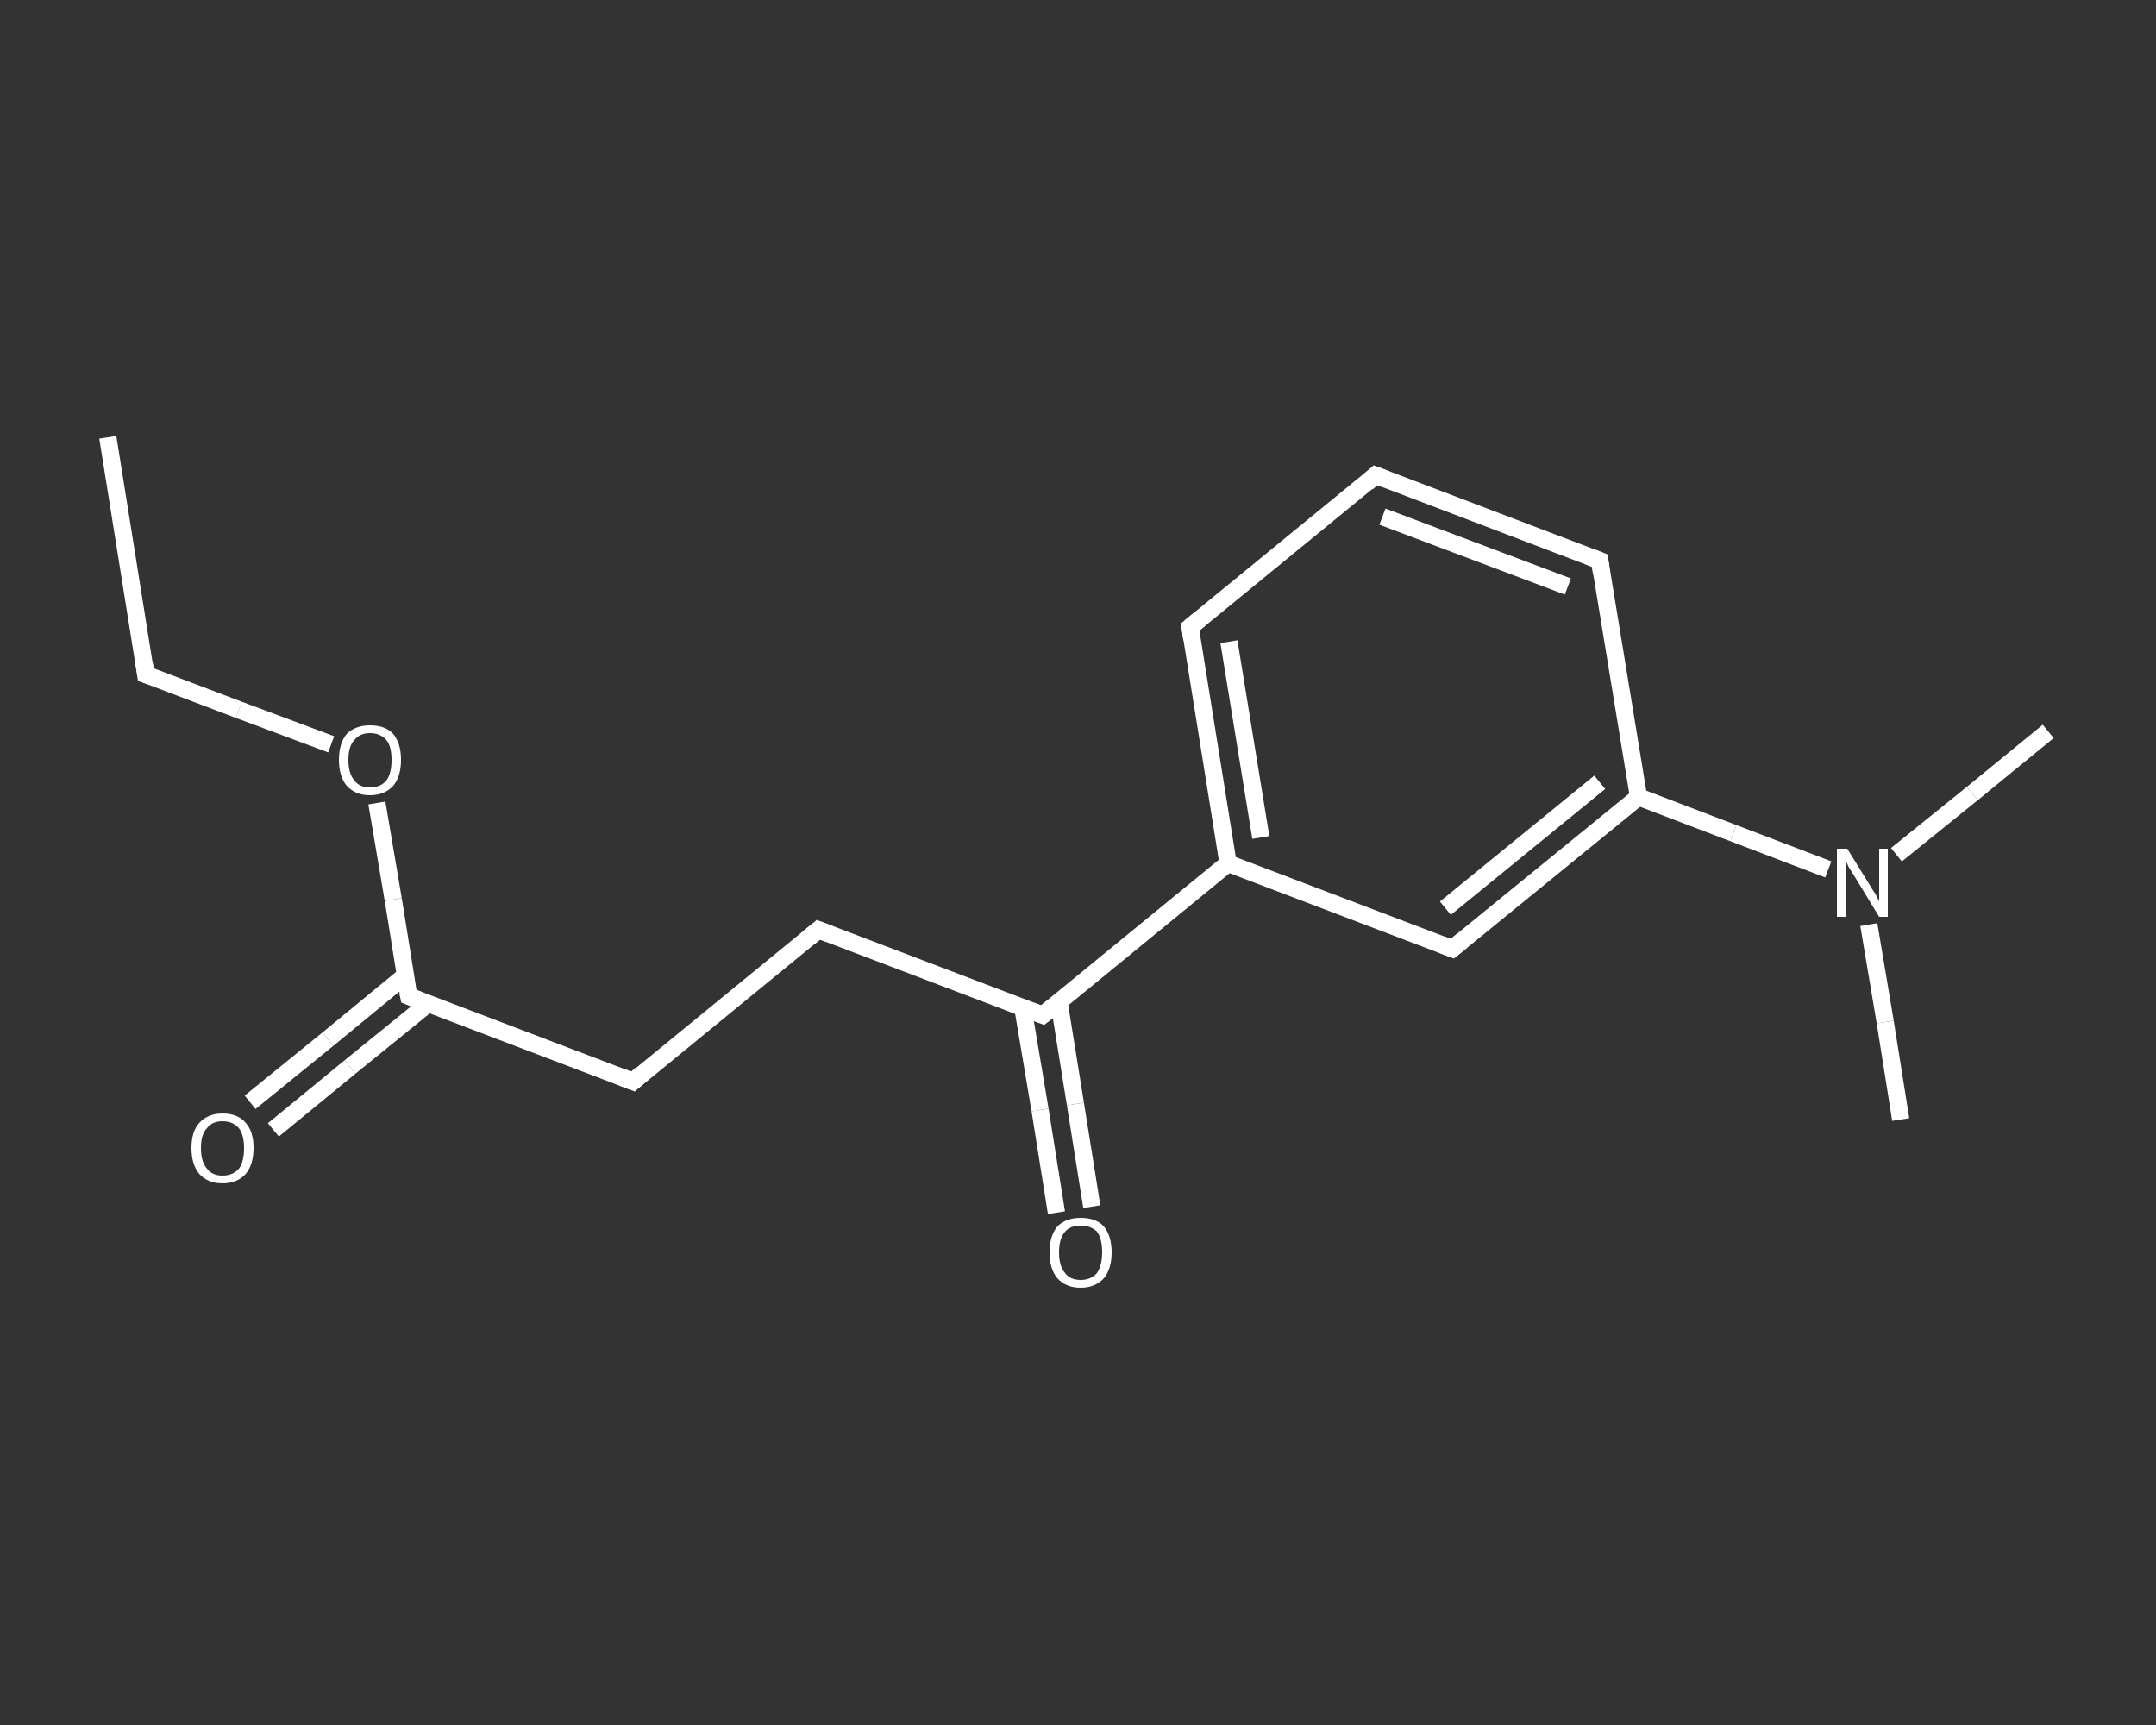 <?xml version='1.0' encoding='iso-8859-1'?>
<svg version='1.1' baseProfile='full'
              xmlns='http://www.w3.org/2000/svg'
                      xmlns:rdkit='http://www.rdkit.org/xml'
                      xmlns:xlink='http://www.w3.org/1999/xlink'
                  xml:space='preserve'
width='250px' height='200px' viewBox='0 0 250 200'>
<rect x="0" y="0" width="250" height="200" fill="#333333" stroke="none"/>
<!-- END OF HEADER -->
<rect style='opacity:1.0;fill:transparent;stroke:none' width='250.0' height='200.0' x='0.0' y='0.0'> </rect>
<path class='bond-0 atom-0 atom-1' d='M 12.5,50.7 L 16.9,78.2' style='fill:none;fill-rule:evenodd;stroke:#FFFFFF;stroke-width:2.0px;stroke-linecap:butt;stroke-linejoin:miter;stroke-opacity:1' />
<path class='bond-1 atom-1 atom-2' d='M 16.9,78.2 L 27.7,82.3' style='fill:none;fill-rule:evenodd;stroke:#FFFFFF;stroke-width:2.0px;stroke-linecap:butt;stroke-linejoin:miter;stroke-opacity:1' />
<path class='bond-1 atom-1 atom-2' d='M 27.7,82.3 L 38.4,86.3' style='fill:none;fill-rule:evenodd;stroke:#FFFFFF;stroke-width:2.0px;stroke-linecap:butt;stroke-linejoin:miter;stroke-opacity:1' />
<path class='bond-2 atom-2 atom-3' d='M 43.7,93.1 L 45.6,104.3' style='fill:none;fill-rule:evenodd;stroke:#FFFFFF;stroke-width:2.0px;stroke-linecap:butt;stroke-linejoin:miter;stroke-opacity:1' />
<path class='bond-2 atom-2 atom-3' d='M 45.6,104.3 L 47.4,115.5' style='fill:none;fill-rule:evenodd;stroke:#FFFFFF;stroke-width:2.0px;stroke-linecap:butt;stroke-linejoin:miter;stroke-opacity:1' />
<path class='bond-3 atom-3 atom-4' d='M 47.0,113.1 L 38.0,120.5' style='fill:none;fill-rule:evenodd;stroke:#FFFFFF;stroke-width:2.0px;stroke-linecap:butt;stroke-linejoin:miter;stroke-opacity:1' />
<path class='bond-3 atom-3 atom-4' d='M 38.0,120.5 L 29.0,127.8' style='fill:none;fill-rule:evenodd;stroke:#FFFFFF;stroke-width:2.0px;stroke-linecap:butt;stroke-linejoin:miter;stroke-opacity:1' />
<path class='bond-3 atom-3 atom-4' d='M 49.6,116.4 L 40.6,123.7' style='fill:none;fill-rule:evenodd;stroke:#FFFFFF;stroke-width:2.0px;stroke-linecap:butt;stroke-linejoin:miter;stroke-opacity:1' />
<path class='bond-3 atom-3 atom-4' d='M 40.6,123.7 L 31.7,131.0' style='fill:none;fill-rule:evenodd;stroke:#FFFFFF;stroke-width:2.0px;stroke-linecap:butt;stroke-linejoin:miter;stroke-opacity:1' />
<path class='bond-4 atom-3 atom-5' d='M 47.4,115.5 L 73.4,125.4' style='fill:none;fill-rule:evenodd;stroke:#FFFFFF;stroke-width:2.0px;stroke-linecap:butt;stroke-linejoin:miter;stroke-opacity:1' />
<path class='bond-5 atom-5 atom-6' d='M 73.4,125.4 L 94.9,107.8' style='fill:none;fill-rule:evenodd;stroke:#FFFFFF;stroke-width:2.0px;stroke-linecap:butt;stroke-linejoin:miter;stroke-opacity:1' />
<path class='bond-6 atom-6 atom-7' d='M 94.9,107.8 L 120.9,117.7' style='fill:none;fill-rule:evenodd;stroke:#FFFFFF;stroke-width:2.0px;stroke-linecap:butt;stroke-linejoin:miter;stroke-opacity:1' />
<path class='bond-7 atom-7 atom-8' d='M 118.6,116.8 L 120.6,128.7' style='fill:none;fill-rule:evenodd;stroke:#FFFFFF;stroke-width:2.0px;stroke-linecap:butt;stroke-linejoin:miter;stroke-opacity:1' />
<path class='bond-7 atom-7 atom-8' d='M 120.6,128.7 L 122.5,140.6' style='fill:none;fill-rule:evenodd;stroke:#FFFFFF;stroke-width:2.0px;stroke-linecap:butt;stroke-linejoin:miter;stroke-opacity:1' />
<path class='bond-7 atom-7 atom-8' d='M 122.8,116.2 L 124.7,128.0' style='fill:none;fill-rule:evenodd;stroke:#FFFFFF;stroke-width:2.0px;stroke-linecap:butt;stroke-linejoin:miter;stroke-opacity:1' />
<path class='bond-7 atom-7 atom-8' d='M 124.7,128.0 L 126.6,139.9' style='fill:none;fill-rule:evenodd;stroke:#FFFFFF;stroke-width:2.0px;stroke-linecap:butt;stroke-linejoin:miter;stroke-opacity:1' />
<path class='bond-8 atom-7 atom-9' d='M 120.9,117.7 L 142.4,100.1' style='fill:none;fill-rule:evenodd;stroke:#FFFFFF;stroke-width:2.0px;stroke-linecap:butt;stroke-linejoin:miter;stroke-opacity:1' />
<path class='bond-9 atom-9 atom-10' d='M 142.4,100.1 L 138.0,72.7' style='fill:none;fill-rule:evenodd;stroke:#FFFFFF;stroke-width:2.0px;stroke-linecap:butt;stroke-linejoin:miter;stroke-opacity:1' />
<path class='bond-9 atom-9 atom-10' d='M 146.2,97.1 L 142.5,74.4' style='fill:none;fill-rule:evenodd;stroke:#FFFFFF;stroke-width:2.0px;stroke-linecap:butt;stroke-linejoin:miter;stroke-opacity:1' />
<path class='bond-10 atom-10 atom-11' d='M 138.0,72.7 L 159.5,55.1' style='fill:none;fill-rule:evenodd;stroke:#FFFFFF;stroke-width:2.0px;stroke-linecap:butt;stroke-linejoin:miter;stroke-opacity:1' />
<path class='bond-11 atom-11 atom-12' d='M 159.5,55.1 L 185.5,65.0' style='fill:none;fill-rule:evenodd;stroke:#FFFFFF;stroke-width:2.0px;stroke-linecap:butt;stroke-linejoin:miter;stroke-opacity:1' />
<path class='bond-11 atom-11 atom-12' d='M 160.3,59.9 L 181.8,68.0' style='fill:none;fill-rule:evenodd;stroke:#FFFFFF;stroke-width:2.0px;stroke-linecap:butt;stroke-linejoin:miter;stroke-opacity:1' />
<path class='bond-12 atom-12 atom-13' d='M 185.5,65.0 L 190.0,92.4' style='fill:none;fill-rule:evenodd;stroke:#FFFFFF;stroke-width:2.0px;stroke-linecap:butt;stroke-linejoin:miter;stroke-opacity:1' />
<path class='bond-13 atom-13 atom-14' d='M 190.0,92.4 L 201.0,96.6' style='fill:none;fill-rule:evenodd;stroke:#FFFFFF;stroke-width:2.0px;stroke-linecap:butt;stroke-linejoin:miter;stroke-opacity:1' />
<path class='bond-13 atom-13 atom-14' d='M 201.0,96.6 L 212.0,100.8' style='fill:none;fill-rule:evenodd;stroke:#FFFFFF;stroke-width:2.0px;stroke-linecap:butt;stroke-linejoin:miter;stroke-opacity:1' />
<path class='bond-14 atom-14 atom-15' d='M 216.7,107.2 L 218.6,118.5' style='fill:none;fill-rule:evenodd;stroke:#FFFFFF;stroke-width:2.0px;stroke-linecap:butt;stroke-linejoin:miter;stroke-opacity:1' />
<path class='bond-14 atom-14 atom-15' d='M 218.6,118.5 L 220.4,129.8' style='fill:none;fill-rule:evenodd;stroke:#FFFFFF;stroke-width:2.0px;stroke-linecap:butt;stroke-linejoin:miter;stroke-opacity:1' />
<path class='bond-15 atom-14 atom-16' d='M 219.9,99.1 L 228.7,92.0' style='fill:none;fill-rule:evenodd;stroke:#FFFFFF;stroke-width:2.0px;stroke-linecap:butt;stroke-linejoin:miter;stroke-opacity:1' />
<path class='bond-15 atom-14 atom-16' d='M 228.7,92.0 L 237.5,84.8' style='fill:none;fill-rule:evenodd;stroke:#FFFFFF;stroke-width:2.0px;stroke-linecap:butt;stroke-linejoin:miter;stroke-opacity:1' />
<path class='bond-16 atom-13 atom-17' d='M 190.0,92.4 L 168.4,110.0' style='fill:none;fill-rule:evenodd;stroke:#FFFFFF;stroke-width:2.0px;stroke-linecap:butt;stroke-linejoin:miter;stroke-opacity:1' />
<path class='bond-16 atom-13 atom-17' d='M 185.5,90.7 L 167.6,105.3' style='fill:none;fill-rule:evenodd;stroke:#FFFFFF;stroke-width:2.0px;stroke-linecap:butt;stroke-linejoin:miter;stroke-opacity:1' />
<path class='bond-17 atom-17 atom-9' d='M 168.4,110.0 L 142.4,100.1' style='fill:none;fill-rule:evenodd;stroke:#FFFFFF;stroke-width:2.0px;stroke-linecap:butt;stroke-linejoin:miter;stroke-opacity:1' />
<path d='M 16.7,76.8 L 16.9,78.2 L 17.5,78.4' style='fill:none;stroke:#FFFFFF;stroke-width:2.0px;stroke-linecap:butt;stroke-linejoin:miter;stroke-opacity:1;' />
<path d='M 47.3,115.0 L 47.4,115.5 L 48.7,116.0' style='fill:none;stroke:#FFFFFF;stroke-width:2.0px;stroke-linecap:butt;stroke-linejoin:miter;stroke-opacity:1;' />
<path d='M 72.1,124.9 L 73.4,125.4 L 74.4,124.5' style='fill:none;stroke:#FFFFFF;stroke-width:2.0px;stroke-linecap:butt;stroke-linejoin:miter;stroke-opacity:1;' />
<path d='M 93.8,108.7 L 94.9,107.8 L 96.2,108.3' style='fill:none;stroke:#FFFFFF;stroke-width:2.0px;stroke-linecap:butt;stroke-linejoin:miter;stroke-opacity:1;' />
<path d='M 119.6,117.2 L 120.9,117.7 L 122.0,116.8' style='fill:none;stroke:#FFFFFF;stroke-width:2.0px;stroke-linecap:butt;stroke-linejoin:miter;stroke-opacity:1;' />
<path d='M 138.2,74.1 L 138.0,72.7 L 139.1,71.8' style='fill:none;stroke:#FFFFFF;stroke-width:2.0px;stroke-linecap:butt;stroke-linejoin:miter;stroke-opacity:1;' />
<path d='M 158.5,56.0 L 159.5,55.1 L 160.8,55.6' style='fill:none;stroke:#FFFFFF;stroke-width:2.0px;stroke-linecap:butt;stroke-linejoin:miter;stroke-opacity:1;' />
<path d='M 184.2,64.5 L 185.5,65.0 L 185.7,66.4' style='fill:none;stroke:#FFFFFF;stroke-width:2.0px;stroke-linecap:butt;stroke-linejoin:miter;stroke-opacity:1;' />
<path d='M 169.5,109.1 L 168.4,110.0 L 167.1,109.5' style='fill:none;stroke:#FFFFFF;stroke-width:2.0px;stroke-linecap:butt;stroke-linejoin:miter;stroke-opacity:1;' />
<path class='atom-2' d='M 39.3 88.1
Q 39.3 86.2, 40.2 85.1
Q 41.2 84.1, 42.9 84.1
Q 44.7 84.1, 45.6 85.1
Q 46.5 86.2, 46.5 88.1
Q 46.5 90.0, 45.6 91.1
Q 44.6 92.2, 42.9 92.2
Q 41.2 92.2, 40.2 91.1
Q 39.3 90.0, 39.3 88.1
M 42.9 91.3
Q 44.1 91.3, 44.8 90.5
Q 45.4 89.7, 45.4 88.1
Q 45.4 86.5, 44.8 85.8
Q 44.1 85.0, 42.9 85.0
Q 41.7 85.0, 41.1 85.8
Q 40.4 86.5, 40.4 88.1
Q 40.4 89.7, 41.1 90.5
Q 41.7 91.3, 42.9 91.3
' fill='#FFFFFF'/>
<path class='atom-4' d='M 22.2 133.1
Q 22.2 131.2, 23.1 130.2
Q 24.1 129.1, 25.8 129.1
Q 27.6 129.1, 28.5 130.2
Q 29.4 131.2, 29.4 133.1
Q 29.4 135.0, 28.5 136.1
Q 27.5 137.2, 25.8 137.2
Q 24.1 137.2, 23.1 136.1
Q 22.2 135.0, 22.2 133.1
M 25.8 136.3
Q 27.0 136.3, 27.7 135.5
Q 28.3 134.7, 28.3 133.1
Q 28.3 131.6, 27.7 130.8
Q 27.0 130.0, 25.8 130.0
Q 24.6 130.0, 24.0 130.8
Q 23.3 131.5, 23.3 133.1
Q 23.3 134.7, 24.0 135.5
Q 24.6 136.3, 25.8 136.3
' fill='#FFFFFF'/>
<path class='atom-8' d='M 121.7 145.2
Q 121.7 143.3, 122.6 142.2
Q 123.6 141.2, 125.3 141.2
Q 127.1 141.2, 128.0 142.2
Q 128.9 143.3, 128.9 145.2
Q 128.9 147.1, 128.0 148.2
Q 127.0 149.3, 125.3 149.3
Q 123.6 149.3, 122.6 148.2
Q 121.7 147.1, 121.7 145.2
M 125.3 148.4
Q 126.5 148.4, 127.2 147.6
Q 127.8 146.7, 127.8 145.2
Q 127.8 143.6, 127.2 142.8
Q 126.5 142.1, 125.3 142.1
Q 124.1 142.1, 123.5 142.8
Q 122.8 143.6, 122.8 145.2
Q 122.8 146.8, 123.5 147.6
Q 124.1 148.4, 125.3 148.4
' fill='#FFFFFF'/>
<path class='atom-14' d='M 214.2 98.4
L 216.8 102.6
Q 217.0 103.0, 217.5 103.7
Q 217.9 104.5, 217.9 104.5
L 217.9 98.4
L 218.9 98.4
L 218.9 106.3
L 217.9 106.3
L 215.1 101.7
Q 214.8 101.2, 214.4 100.6
Q 214.1 99.9, 214.0 99.8
L 214.0 106.3
L 213.0 106.3
L 213.0 98.4
L 214.2 98.4
' fill='#FFFFFF'/>
</svg>
